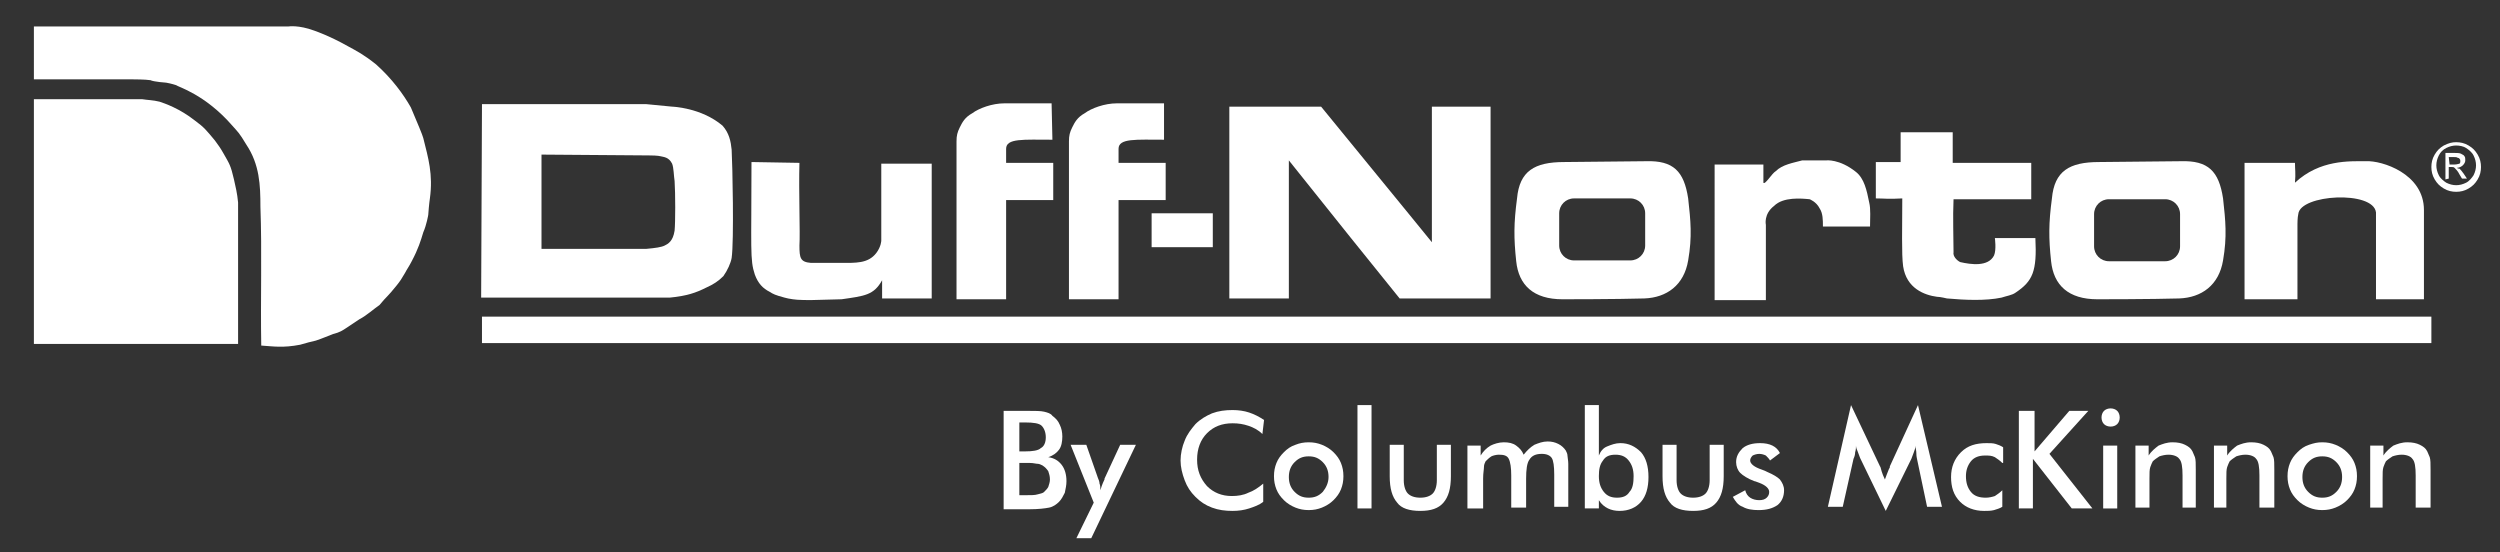 <?xml version="1.0" encoding="utf-8"?>
<!-- Generator: Adobe Illustrator 26.5.0, SVG Export Plug-In . SVG Version: 6.00 Build 0)  -->
<svg version="1.1" id="Layer_1" xmlns="http://www.w3.org/2000/svg" xmlns:xlink="http://www.w3.org/1999/xlink" x="0px" y="0px"
	 viewBox="0 0 302.4 66.8" style="enable-background:new 0 0 302.4 66.8;" xml:space="preserve">
<rect x="0" y="0" width="302.4" height="66.8" fill="#333333" stroke="none"/>
<style type="text/css">
	.st0{fill:#FFFFFF;}
</style>
<g>
	<path class="st0" d="M38,3.7c0,0,1.8,0.6,4.1,1.9c1.1,0.6,1.9,1,3.4,2.2c1.9,1.7,3.3,3.6,4.2,5.2c0.8,1.9,1.4,3.3,1.5,3.7
		c0.6,2.4,1.2,4.4,0.8,7.3c0,0-0.1,0.6-0.2,2c0,0-0.2,1.2-0.6,2.1c-0.3,1-0.6,2-1.4,3.5c-0.3,0.6-0.6,1-0.8,1.4
		c-0.4,0.7-0.6,1-1,1.5c-1.2,1.5-1.2,1.3-2.1,2.4c-0.6,0.4-1.6,1.3-2.4,1.7c-0.6,0.4-0.9,0.6-1.5,1s-0.9,0.6-1.7,0.8
		c-0.8,0.3-1.2,0.5-2.1,0.8c-0.5,0.1-1.2,0.3-1.9,0.5c-2.1,0.4-3.2,0.2-4.7,0.1c-0.1-5.6,0.1-11.3-0.1-16.8c0-2.6-0.1-5.1-1.7-7.5
		c-0.9-1.5-1-1.5-1.7-2.3c-3.3-3.8-6.6-4.7-6.8-4.9c0,0-0.6-0.2-1.2-0.3c0,0-1.5-0.1-1.9-0.3c-0.6-0.1-2.1-0.1-2.1-0.1h-12V3.2h30.8
		C34.9,3.2,36.1,3,38,3.7L38,3.7z"/>
	<path class="st0" d="M17.2,12c0.6,0.1,1.3,0.1,2.1,0.3c0.6,0.2,2.4,0.8,4.3,2.3c1.1,0.8,1.4,1.2,2.4,2.4c0.5,0.7,0.6,0.8,1,1.5
		c0.8,1.4,0.9,1.5,1.3,3.2c0.2,0.9,0.4,1.7,0.5,2.8v17.1H4.1V12h12.7H17.2L17.2,12z"/>
	<path class="st0" d="M127.3,16.9c-3.5,0-5.6-0.2-5.6,1.1c0,0.8,0,1.2,0,1.7h5.7v4.5h-5.7v12h-6V17.1c0-0.7,0.1-1.1,0.4-1.7
		c0.3-0.6,0.6-1.2,1.5-1.7c0.8-0.6,2.4-1.2,3.9-1.2h5.7L127.3,16.9L127.3,16.9z"/>
	<path class="st0" d="M159.8,12.9c10.4,12.7,13.4,16.4,13.4,16.4V12.9h7.1v23.2h-11c-5.5-6.8-5.8-7.2-13.4-16.7v16.7h-7.2V12.9
		H159.8L159.8,12.9z"/>
	<path class="st0" d="M246.2,28.8c0.2,4-0.3,5.2-2.4,6.6c-0.4,0.3-1.1,0.4-1.7,0.6c-1.9,0.4-4.4,0.3-6.6,0.1c0,0-0.8-0.2-1.2-0.2
		c-1.5-0.2-3.7-1-4.1-3.7c-0.2-1.5-0.1-4.6-0.1-8.2c-1.7,0.1-2.2,0-3.2,0v-4.4h3V16h6.3v3.7h9.5v4.4h-9.4c-0.1,2.2,0,4.6,0,6.4
		c-0.1,0.5,0.4,1,0.8,1.2c1.3,0.3,3.4,0.6,4.1-0.8c0.3-0.7,0.1-2.1,0.1-2.1L246.2,28.8L246.2,28.8z"/>
	<path class="st0" d="M81.3,12.9c0,0,3.5,0.1,6.1,2.3c0.8,0.9,1,1.9,1.1,2.9c0.1,1.7,0.3,11.1,0,13.1c-0.1,0.6-0.5,1.5-1,2.2
		c-0.6,0.6-1.2,1-2.1,1.4c-1.2,0.6-2.3,1-4.4,1.2H58.2l0.1-23.4h19.9L81.3,12.9L81.3,12.9z M65.5,18.7v11.4h12.7
		c1.1-0.1,1.8-0.2,2.2-0.4c0.4-0.2,1-0.5,1.2-1.8c0.1-1,0.1-4.5,0-6c-0.1-0.6-0.1-1.6-0.3-2.1c-0.4-0.8-1-0.8-1.4-0.9
		c0,0-0.3-0.1-1.4-0.1L65.5,18.7L65.5,18.7z"/>
	<path class="st0" d="M224.5,20.8c1,0.8,1.3,2.2,1.6,3.7c0.2,0.8,0.1,1.9,0.1,2.9h-5.7c0-0.8,0-1.6-0.4-2.2
		c-0.4-0.8-1.2-1.1-1.2-1.1c-1-0.1-3.2-0.3-4.3,0.8c-1.3,1-1,2.3-1,2.3v9.1h-6.2V19.9h5.9v2.2c0.2,0.3,1-1.1,1.5-1.4
		c0.8-0.8,2.1-1,3.2-1.3h2.9C220.9,19.4,222.5,19.2,224.5,20.8L224.5,20.8z"/>
	<path class="st0" d="M293.2,25.4v10.8h-5.8c0-3.5,0-6.7,0-10.5c-0.3-2.7-9.2-2.2-9.4,0.2c-0.1,0.4-0.1,1.2-0.1,1.2v9.1h-6.4V19.7
		h6.1c0,0.8,0.1,1.2,0,2.4c3-2.8,6.6-2.6,8.6-2.6C288.1,19.4,293.2,21,293.2,25.4L293.2,25.4z"/>
	<path class="st0" d="M96.7,19.7c-0.1,3.5,0.1,8.4,0,10c0,1.5,0.1,2,1.4,2.1h3.5c1.9,0,3.4,0.1,4.4-1.2c0.6-0.8,0.6-1.5,0.6-1.5
		v-9.3h6.1v16.3h-6c0-1,0-1.1,0-2.2c-1,1.8-2.1,1.9-4.9,2.3L98,36.3c0,0-1.6,0-2.1-0.1c-0.8-0.1-1.3-0.3-1.7-0.4
		c-0.7-0.2-1.1-0.5-1.1-0.5c-0.8-0.4-1.4-1-1.8-2.1c-0.6-1.8-0.4-3-0.4-13.6L96.7,19.7L96.7,19.7z"/>
	<polygon class="st0" points="139.3,25.8 146.7,25.8 146.7,29.9 139.3,29.9 	"/>
	<polygon class="st0" points="58.3,38.3 294.1,38.3 294.1,41.5 58.3,41.5 	"/>
	<path class="st0" d="M140.9,16.9c-3.5,0-5.6-0.2-5.6,1.1c0,0.8,0,1.2,0,1.7h5.7v4.5h-5.7v12h-6V17.1c0-0.7,0.1-1.1,0.4-1.7
		c0.3-0.6,0.6-1.2,1.5-1.7c0.8-0.6,2.4-1.2,3.9-1.2h5.7v4.4H140.9z"/>
	<path class="st0" d="M199.1,19.5c3.3-0.1,4.6,1.2,5.1,4.5c0.3,2.7,0.5,4.6,0,7.5c-0.5,3-2.6,4.5-5.3,4.6c-3.3,0.1-9.9,0.1-9.9,0.1
		c-3.5,0-5.3-1.7-5.6-4.6c-0.3-2.8-0.3-4.6,0.1-7.6c0.3-3.3,2.1-4.4,5.7-4.4L199.1,19.5L199.1,19.5z M197.2,31.5
		c1,0,1.8-0.8,1.8-1.8v-3.9c0-1-0.8-1.8-1.8-1.8h-6.8c-1,0-1.8,0.8-1.8,1.8v3.9c0,1,0.8,1.8,1.8,1.8H197.2L197.2,31.5z"/>
	<path class="st0" d="M263.8,19.5c3.3-0.1,4.6,1.2,5.1,4.5c0.3,2.7,0.5,4.6,0,7.5c-0.5,3-2.6,4.5-5.3,4.6c-3.3,0.1-9.9,0.1-9.9,0.1
		c-3.5,0-5.3-1.7-5.6-4.6c-0.3-2.8-0.3-4.6,0.1-7.6c0.3-3.3,2.1-4.4,5.7-4.4L263.8,19.5L263.8,19.5z M261.9,31.6
		c1,0,1.8-0.8,1.8-1.8v-3.9c0-1-0.8-1.8-1.8-1.8h-6.8c-1,0-1.8,0.8-1.8,1.8v3.9c0,1,0.8,1.8,1.8,1.8H261.9L261.9,31.6z"/>
	<g>
		<path class="st0" d="M297.1,17.2c0.5,0,1,0.1,1.5,0.4c0.5,0.3,0.8,0.6,1.1,1.1s0.4,1,0.4,1.5c0,0.5-0.1,1-0.4,1.5
			c-0.3,0.5-0.6,0.8-1.1,1.1c-0.5,0.3-1,0.4-1.5,0.4s-1-0.1-1.5-0.4s-0.8-0.6-1.1-1.1c-0.3-0.5-0.4-1-0.4-1.5c0-0.5,0.1-1,0.4-1.5
			s0.6-0.8,1.1-1.1C296.2,17.3,296.6,17.2,297.1,17.2z M297.1,17.6c-0.4,0-0.8,0.1-1.2,0.3s-0.7,0.5-0.9,0.9
			c-0.2,0.4-0.3,0.8-0.3,1.2s0.1,0.8,0.3,1.2c0.2,0.4,0.6,0.7,0.9,0.9c0.4,0.2,0.8,0.3,1.2,0.3s0.8-0.1,1.2-0.3
			c0.4-0.2,0.7-0.6,0.9-0.9c0.2-0.4,0.3-0.8,0.3-1.2s-0.1-0.8-0.3-1.2c-0.2-0.4-0.6-0.7-0.9-0.9C298,17.7,297.5,17.6,297.1,17.6z
			 M295.8,21.7v-3.2h1.1c0.3,0,0.6,0,0.8,0.1c0.1,0.1,0.3,0.1,0.4,0.3c0.1,0.1,0.1,0.3,0.1,0.5s-0.1,0.4-0.3,0.6
			c-0.1,0.1-0.4,0.3-0.7,0.3c0.1,0.1,0.2,0.1,0.3,0.1c0.1,0.1,0.3,0.3,0.5,0.6l0.4,0.6h-0.6l-0.3-0.5c-0.2-0.4-0.4-0.6-0.6-0.8
			c-0.1-0.1-0.2-0.1-0.4-0.1h-0.3v1.4L295.8,21.7L295.8,21.7z M296.3,19.9h0.6c0.3,0,0.5-0.1,0.6-0.1c0.1-0.1,0.1-0.2,0.1-0.3
			c0-0.1,0-0.2-0.1-0.3c-0.1-0.1-0.1-0.1-0.2-0.1c-0.1-0.1-0.3-0.1-0.5-0.1h-0.6L296.3,19.9L296.3,19.9z"/>
	</g>
	<g>
		<path class="st0" d="M121.4,61.5V49.7h3c0.8,0,1.5,0,1.9,0.1c0.4,0.1,0.8,0.2,1,0.5c0.4,0.3,0.7,0.6,0.9,1.1
			c0.2,0.4,0.3,0.9,0.3,1.4c0,0.6-0.1,1.2-0.4,1.6c-0.3,0.4-0.7,0.7-1.3,0.9c0.7,0.1,1.2,0.4,1.6,0.9c0.4,0.5,0.6,1.2,0.6,2
			c0,0.5-0.1,0.9-0.2,1.4c-0.2,0.4-0.4,0.8-0.7,1.1c-0.3,0.3-0.7,0.6-1.2,0.7c-0.5,0.1-1.3,0.2-2.4,0.2H121.4z M123.3,54.6h0.7
			c0.9,0,1.6-0.1,1.9-0.4c0.4-0.2,0.6-0.7,0.6-1.3c0-0.6-0.2-1.1-0.5-1.4c-0.3-0.3-1-0.4-2-0.4h-0.7V54.6z M123.3,59.9h0.7
			c0.7,0,1.2,0,1.5-0.1c0.3-0.1,0.6-0.1,0.8-0.3c0.2-0.2,0.4-0.4,0.5-0.6c0.1-0.3,0.2-0.6,0.2-0.9c0-0.4-0.1-0.7-0.2-1
			c-0.2-0.3-0.4-0.5-0.7-0.7c-0.2-0.1-0.4-0.2-0.6-0.2c-0.2,0-0.5-0.1-0.9-0.1h-0.6h-0.7V59.9z"/>
		<path class="st0" d="M132,65.1h-1.8l2.1-4.3l-2.8-7h1.9l1.4,4c0.1,0.2,0.2,0.5,0.2,0.7c0.1,0.2,0.1,0.5,0.1,0.8
			c0.1-0.3,0.2-0.7,0.5-1.3l0-0.1l1.9-4.1h1.9L132,65.1z"/>
		<path class="st0" d="M152.7,52.5c-0.5-0.5-1.1-0.8-1.7-1c-0.6-0.2-1.2-0.3-1.9-0.3c-1.3,0-2.3,0.4-3.1,1.2
			c-0.8,0.8-1.2,1.9-1.2,3.2c0,1.3,0.4,2.3,1.2,3.2c0.8,0.8,1.8,1.2,3,1.2c0.7,0,1.4-0.1,2-0.4c0.6-0.2,1.2-0.6,1.8-1.1v2.2
			c-0.5,0.4-1.1,0.6-1.7,0.8c-0.6,0.2-1.3,0.3-2,0.3c-0.9,0-1.7-0.1-2.5-0.4c-0.8-0.3-1.4-0.7-2-1.3c-0.6-0.6-1-1.2-1.3-2
			c-0.3-0.8-0.5-1.6-0.5-2.4s0.2-1.7,0.5-2.4c0.3-0.8,0.8-1.4,1.3-2c0.6-0.6,1.3-1,2-1.3c0.8-0.3,1.6-0.4,2.5-0.4
			c0.7,0,1.4,0.1,2,0.3c0.6,0.2,1.2,0.5,1.8,0.9L152.7,52.5z"/>
		<path class="st0" d="M154.1,57.6c0-0.6,0.1-1.1,0.3-1.6c0.2-0.5,0.5-0.9,0.9-1.3c0.4-0.4,0.8-0.7,1.4-0.9c0.5-0.2,1-0.3,1.6-0.3
			c0.6,0,1.1,0.1,1.6,0.3c0.5,0.2,1,0.5,1.4,0.9c0.4,0.4,0.7,0.8,0.9,1.3c0.2,0.5,0.3,1,0.3,1.6c0,0.6-0.1,1.1-0.3,1.6
			c-0.2,0.5-0.5,0.9-0.9,1.3c-0.4,0.4-0.9,0.7-1.4,0.9c-0.5,0.2-1,0.3-1.6,0.3c-0.6,0-1.1-0.1-1.6-0.3c-0.5-0.2-1-0.5-1.4-0.9
			c-0.4-0.4-0.7-0.8-0.9-1.3C154.2,58.7,154.1,58.2,154.1,57.6z M160.7,57.7c0-0.7-0.2-1.3-0.7-1.8c-0.5-0.5-1-0.7-1.7-0.7
			c-0.7,0-1.2,0.2-1.7,0.7c-0.5,0.5-0.7,1.1-0.7,1.8c0,0.7,0.2,1.3,0.7,1.8c0.5,0.5,1,0.7,1.7,0.7c0.7,0,1.2-0.2,1.7-0.7
			C160.4,59,160.7,58.4,160.7,57.7z"/>
		<path class="st0" d="M164.2,61.5V49h1.7v12.5H164.2z"/>
		<path class="st0" d="M169.8,53.8v4.3c0,0.7,0.2,1.3,0.5,1.6c0.3,0.3,0.8,0.5,1.5,0.5s1.2-0.2,1.5-0.5c0.3-0.3,0.5-0.9,0.5-1.6
			v-4.3h1.7v3.8c0,1.5-0.3,2.5-0.9,3.2c-0.6,0.7-1.5,1-2.8,1c-1.3,0-2.3-0.3-2.8-1c-0.6-0.7-0.9-1.7-0.9-3.2v-3.8H169.8z"/>
		<path class="st0" d="M179.2,61.5h-1.7v-7.6h1.6v1.2c0.3-0.5,0.7-0.9,1.2-1.2c0.4-0.2,1-0.4,1.6-0.4c0.6,0,1.1,0.1,1.5,0.4
			c0.4,0.3,0.7,0.6,0.9,1.1c0.4-0.5,0.8-0.9,1.3-1.2c0.5-0.2,1-0.4,1.6-0.4c0.5,0,0.9,0.1,1.3,0.3c0.4,0.2,0.7,0.5,0.9,0.8
			c0.1,0.2,0.2,0.4,0.2,0.6c0,0.2,0.1,0.6,0.1,1v0.6v4.6h-1.7v-3.9c0-1-0.1-1.7-0.3-2c-0.2-0.3-0.6-0.5-1.2-0.5
			c-0.7,0-1.2,0.2-1.5,0.7c-0.3,0.4-0.4,1.2-0.4,2.3v3.5h-1.8v-3.9c0-0.9-0.1-1.6-0.3-2c-0.2-0.4-0.6-0.5-1.2-0.5
			c-0.3,0-0.7,0.1-0.9,0.2c-0.3,0.2-0.5,0.4-0.7,0.6c-0.1,0.2-0.2,0.4-0.2,0.7c0,0.3-0.1,0.7-0.1,1.4V61.5z"/>
		<path class="st0" d="M193.4,49v6.1c0.2-0.5,0.5-0.9,1-1.1s1-0.4,1.6-0.4c1,0,1.8,0.4,2.5,1.1c0.6,0.7,0.9,1.7,0.9,3
			c0,1.3-0.3,2.3-0.9,3c-0.6,0.7-1.5,1.1-2.6,1.1c-0.5,0-1-0.1-1.4-0.3c-0.4-0.2-0.8-0.5-1.1-1v1h-1.7V49H193.4z M193.4,57.6
			c0,0.8,0.2,1.4,0.6,1.9c0.4,0.5,0.9,0.7,1.6,0.7c0.7,0,1.2-0.2,1.5-0.7c0.4-0.4,0.5-1.1,0.5-1.9c0-0.8-0.2-1.4-0.6-1.9
			c-0.4-0.5-0.9-0.7-1.6-0.7s-1.2,0.2-1.5,0.7C193.5,56.2,193.4,56.8,193.4,57.6z"/>
		<path class="st0" d="M202.8,53.8v4.3c0,0.7,0.2,1.3,0.5,1.6c0.3,0.3,0.8,0.5,1.5,0.5c0.7,0,1.2-0.2,1.5-0.5
			c0.3-0.3,0.5-0.9,0.5-1.6v-4.3h1.7v3.8c0,1.5-0.3,2.5-0.9,3.2c-0.6,0.7-1.5,1-2.8,1c-1.3,0-2.3-0.3-2.8-1
			c-0.6-0.7-0.9-1.7-0.9-3.2v-3.8H202.8z"/>
		<path class="st0" d="M209.6,60.1l1.5-0.8c0.1,0.4,0.3,0.7,0.6,0.9s0.7,0.3,1.1,0.3c0.4,0,0.7-0.1,0.9-0.3c0.2-0.2,0.3-0.4,0.3-0.7
			c0-0.4-0.4-0.8-1.2-1.1c-0.3-0.1-0.5-0.2-0.6-0.2c-0.8-0.3-1.4-0.7-1.7-1c-0.3-0.3-0.5-0.8-0.5-1.3c0-0.7,0.3-1.2,0.8-1.7
			c0.5-0.4,1.2-0.6,2.1-0.6c0.6,0,1.1,0.1,1.5,0.3c0.4,0.2,0.7,0.5,0.9,0.9l-1.2,0.9c-0.1-0.2-0.3-0.4-0.5-0.6
			c-0.2-0.1-0.5-0.2-0.8-0.2c-0.3,0-0.6,0.1-0.8,0.2c-0.2,0.2-0.3,0.4-0.3,0.6c0,0.4,0.5,0.8,1.4,1.1c0.3,0.1,0.5,0.2,0.7,0.3
			c0.7,0.3,1.2,0.6,1.5,0.9c0.3,0.4,0.5,0.8,0.5,1.3c0,0.8-0.3,1.4-0.8,1.8c-0.6,0.4-1.3,0.6-2.3,0.6c-0.7,0-1.4-0.1-1.9-0.4
			C210.2,61.1,209.9,60.6,209.6,60.1z"/>
		<path class="st0" d="M231.9,55.6c0-0.1-0.1-0.3-0.1-0.8c0-0.3-0.1-0.6-0.1-0.9c0,0.3-0.1,0.5-0.2,0.8c-0.1,0.3-0.2,0.5-0.3,0.8
			l-3.1,6.3l-3.1-6.4c-0.1-0.3-0.2-0.5-0.3-0.8c-0.1-0.2-0.2-0.5-0.2-0.7c0,0.2,0,0.5-0.1,0.8c0,0.3-0.1,0.6-0.2,0.8l-1.3,5.8h-1.8
			l2.8-12.3l3.5,7.4c0.1,0.1,0.1,0.3,0.2,0.6c0.1,0.3,0.2,0.6,0.4,1c0.1-0.3,0.3-0.8,0.5-1.3c0.1-0.1,0.1-0.2,0.1-0.3l3.4-7.4
			l2.9,12.3h-1.8L231.9,55.6z"/>
		<path class="st0" d="M242.2,56c-0.3-0.3-0.6-0.5-0.9-0.7c-0.4-0.2-0.7-0.2-1.2-0.2c-0.7,0-1.3,0.2-1.7,0.7
			c-0.4,0.5-0.6,1.1-0.6,1.8c0,0.8,0.2,1.4,0.6,1.9c0.4,0.5,1,0.7,1.8,0.7c0.4,0,0.8-0.1,1.1-0.2c0.3-0.2,0.6-0.4,0.9-0.7v2
			c-0.3,0.2-0.7,0.3-1,0.4c-0.4,0.1-0.8,0.1-1.2,0.1c-1.2,0-2.2-0.4-2.9-1.1c-0.8-0.8-1.1-1.8-1.1-3c0-1.2,0.4-2.2,1.2-3
			c0.8-0.8,1.8-1.1,3.1-1.1c0.4,0,0.8,0,1.1,0.1c0.3,0.1,0.6,0.2,0.9,0.4V56z"/>
		<path class="st0" d="M244.2,61.5V49.7h1.9v4.9l4.2-4.9h2.3l-4.7,5.2l5.2,6.6h-2.5l-4.7-6v6H244.2z"/>
		<path class="st0" d="M254.2,50.5c0-0.3,0.1-0.6,0.3-0.8c0.2-0.2,0.5-0.3,0.8-0.3c0.3,0,0.6,0.1,0.8,0.3c0.2,0.2,0.3,0.5,0.3,0.8
			s-0.1,0.6-0.3,0.8c-0.2,0.2-0.5,0.3-0.8,0.3c-0.3,0-0.6-0.1-0.8-0.3S254.2,50.8,254.2,50.5z M254.4,61.5v-7.6h1.7v7.6H254.4z"/>
		<path class="st0" d="M258.3,61.5v-7.6h1.6v1.2c0.3-0.5,0.8-0.9,1.2-1.2c0.5-0.2,1-0.4,1.7-0.4c0.6,0,1.1,0.1,1.5,0.3
			c0.4,0.2,0.7,0.4,0.9,0.8c0.1,0.2,0.2,0.5,0.3,0.7c0.1,0.3,0.1,0.8,0.1,1.5v4.6H264v-3.9c0-1-0.1-1.7-0.4-2
			c-0.2-0.3-0.7-0.5-1.3-0.5c-0.4,0-0.8,0.1-1.1,0.2c-0.3,0.2-0.6,0.4-0.8,0.6c-0.1,0.2-0.2,0.4-0.3,0.7c-0.1,0.3-0.1,0.7-0.1,1.4
			v3.5H258.3z"/>
		<path class="st0" d="M267.8,61.5v-7.6h1.6v1.2c0.3-0.5,0.8-0.9,1.2-1.2c0.5-0.2,1-0.4,1.7-0.4c0.6,0,1.1,0.1,1.5,0.3
			c0.4,0.2,0.7,0.4,0.9,0.8c0.1,0.2,0.2,0.5,0.3,0.7c0.1,0.3,0.1,0.8,0.1,1.5v4.6h-1.8v-3.9c0-1-0.1-1.7-0.4-2
			c-0.2-0.3-0.7-0.5-1.3-0.5c-0.4,0-0.8,0.1-1.1,0.2c-0.3,0.2-0.6,0.4-0.8,0.6c-0.1,0.2-0.2,0.4-0.3,0.7c-0.1,0.3-0.1,0.7-0.1,1.4
			v3.5H267.8z"/>
		<path class="st0" d="M276.7,57.6c0-0.6,0.1-1.1,0.3-1.6c0.2-0.5,0.5-0.9,0.9-1.3c0.4-0.4,0.8-0.7,1.4-0.9s1-0.3,1.6-0.3
			c0.6,0,1.1,0.1,1.6,0.3c0.5,0.2,1,0.5,1.4,0.9c0.4,0.4,0.7,0.8,0.9,1.3c0.2,0.5,0.3,1,0.3,1.6c0,0.6-0.1,1.1-0.3,1.6
			c-0.2,0.5-0.5,0.9-0.9,1.3c-0.4,0.4-0.9,0.7-1.4,0.9c-0.5,0.2-1,0.3-1.6,0.3c-0.6,0-1.1-0.1-1.6-0.3c-0.5-0.2-1-0.5-1.4-0.9
			c-0.4-0.4-0.7-0.8-0.9-1.3C276.8,58.7,276.7,58.2,276.7,57.6z M283.3,57.7c0-0.7-0.2-1.3-0.7-1.8c-0.5-0.5-1-0.7-1.7-0.7
			c-0.7,0-1.2,0.2-1.7,0.7c-0.5,0.5-0.7,1.1-0.7,1.8c0,0.7,0.2,1.3,0.7,1.8c0.5,0.5,1,0.7,1.7,0.7c0.7,0,1.2-0.2,1.7-0.7
			C283.1,59,283.3,58.4,283.3,57.7z"/>
		<path class="st0" d="M286.7,61.5v-7.6h1.6v1.2c0.3-0.5,0.8-0.9,1.2-1.2c0.5-0.2,1-0.4,1.7-0.4c0.6,0,1.1,0.1,1.5,0.3
			c0.4,0.2,0.7,0.4,0.9,0.8c0.1,0.2,0.2,0.5,0.3,0.7c0.1,0.3,0.1,0.8,0.1,1.5v4.6h-1.8v-3.9c0-1-0.1-1.7-0.4-2
			c-0.2-0.3-0.7-0.5-1.3-0.5c-0.4,0-0.8,0.1-1.1,0.2c-0.3,0.2-0.6,0.4-0.8,0.6c-0.1,0.2-0.2,0.4-0.3,0.7c-0.1,0.3-0.1,0.7-0.1,1.4
			v3.5H286.7z"/>
	</g>
</g>
</svg>

